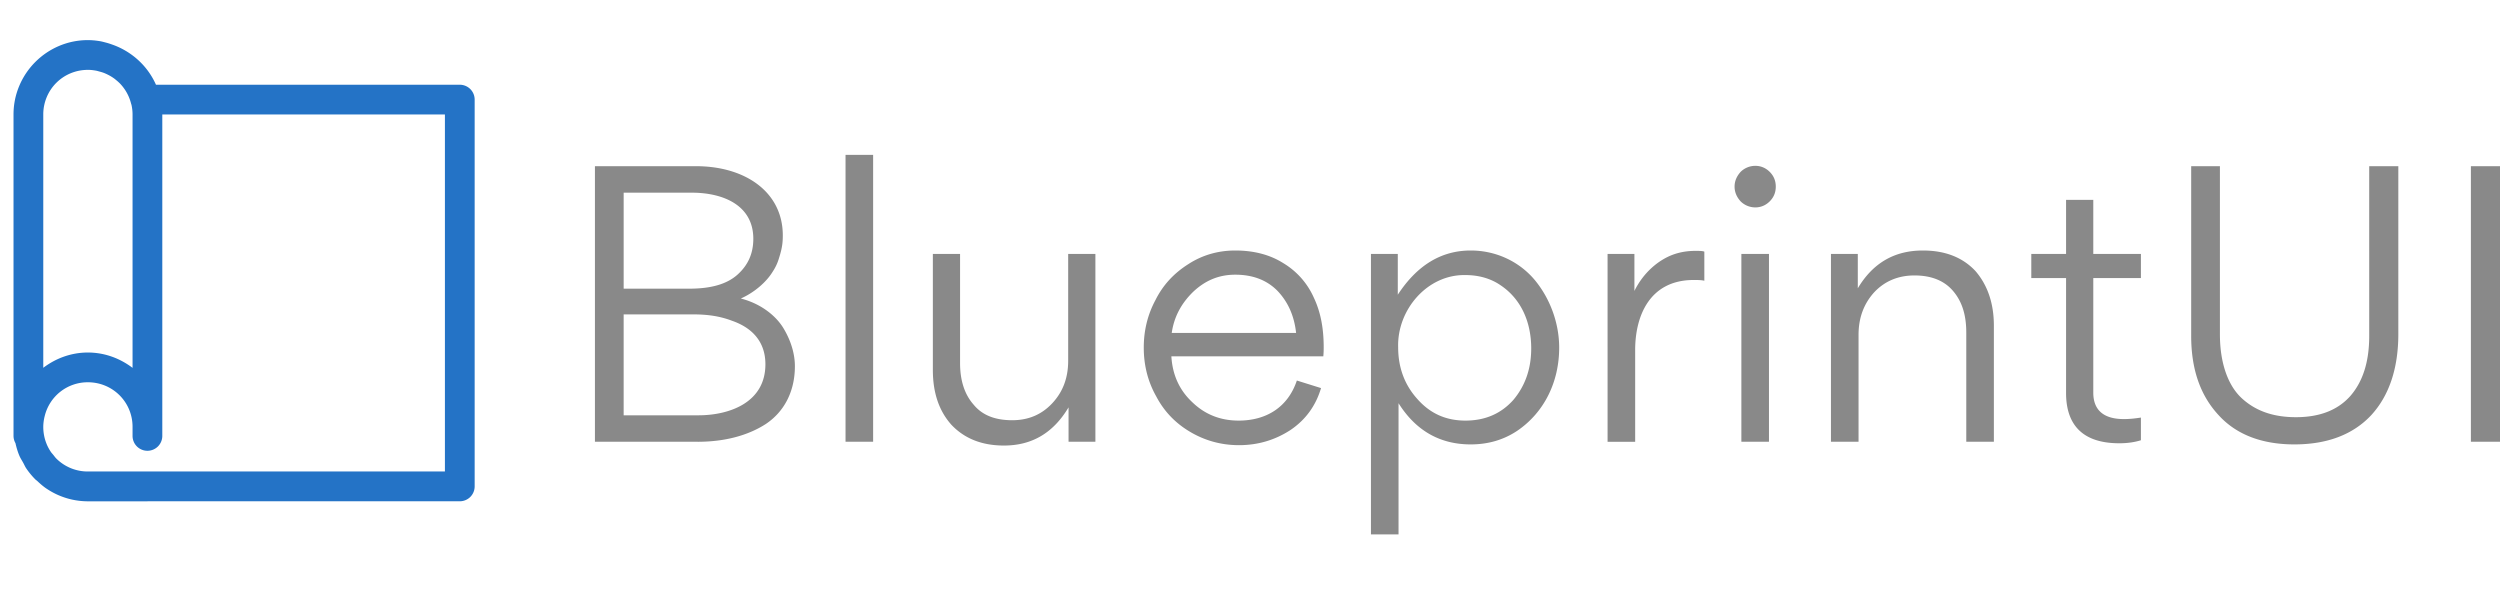<svg xmlns="http://www.w3.org/2000/svg" style="width:100%;max-width:400px;height:90px" viewBox="0 0 369.79 86.134"><path fill="#2473c6" d="M12.997 4c-1.512 0-2.957.31-4.271.868a11.095 11.095 0 0 0-5.858 5.858v.004a10.867 10.867 0 0 0-.645 2.054v.009c-.072.354-.13.717-.167 1.083v.004c-.038.367-.056.736-.056 1.113v46.211a2.2 2.2 0 0 0 0 .009v1.323a2.2 2.2 0 0 0 .284 1.075 2.2 2.2 0 0 0 .004.008c.145.64.328 1.268.58 1.861.152.358.367.68.554 1.019.157.282.28.584.46.85l.005.005c.395.584.844 1.127 1.34 1.624.088.088.194.152.284.237.425.398.862.785 1.345 1.113h.004c.585.396 1.21.739 1.866 1.018h.004c.656.28 1.346.498 2.058.645h.005c.355.073.716.13 1.083.168h.004c.367.037.74.06 1.117.06H21.8a2.2 2.2 0 0 0 .073-.005H68.01a2.2 2.2 0 0 0 2.2-2.2V12.806a2.2 2.2 0 0 0-2.2-2.205H23.07c-1.236-2.802-3.622-4.963-6.54-5.965-.264-.094-.53-.18-.804-.254-.335-.086-.664-.18-1.01-.236-.067-.011-.134-.02-.202-.03A10.935 10.935 0 0 0 13.024 4h-.027zm0 4.4h.005c.416 0 .818.049 1.212.121.17.032.332.084.498.129.21.055.418.114.619.189.205.078.406.169.602.266a6.522 6.522 0 0 1 1.044.64c.058.044.111.093.167.138.238.194.47.394.68.62a6.607 6.607 0 0 1 1.555 2.848 2.2 2.2 0 0 0 .069.22c.1.458.159.931.159 1.422V52.48c-1.85-1.403-4.124-2.269-6.61-2.269-2.48 0-4.752.862-6.596 2.26V14.994a6.577 6.577 0 0 1 .516-2.57 6.548 6.548 0 0 1 3.502-3.507 6.65 6.65 0 0 1 2.578-.515zm11.01 6.602H65.81v52.807H13.002a6.578 6.578 0 0 1-4.676-1.92c-.164-.164-.297-.357-.443-.538-.12-.148-.254-.284-.36-.442a6.558 6.558 0 0 1-.607-1.118v-.004a6.587 6.587 0 0 1-.382-1.238v-.004a6.79 6.79 0 0 1-.133-1.332v-.009a6.577 6.577 0 0 1 .215-1.603 6.537 6.537 0 0 1 6.381-4.99c3.672 0 6.61 2.921 6.61 6.593v1.35a2.2 2.2 0 1 0 4.4-.018V61.3a2.2 2.2 0 0 0 0-.095V15.002z"/><path fill="#898989" d="M103.208 63.41H88V22.653h14.649c7.38-.112 13.139 3.69 13.139 10.231 0 .95-.056 1.79-.56 3.355-.223.783-.559 1.454-1.006 2.125-.839 1.342-2.516 2.907-4.64 3.858 2.851.726 5.143 2.46 6.317 4.416s1.678 3.914 1.678 5.592c0 3.801-1.622 6.765-4.305 8.554-2.684 1.733-6.15 2.628-10.064 2.628zm-.895-36.844H92.25v14.2h9.729c3.187 0 5.535-.67 7.1-2.068s2.349-3.13 2.349-5.311c0-4.976-4.473-6.821-9.114-6.821zm.168 18.003H92.249v14.928h11.07c4.417 0 9.897-1.79 9.897-7.548 0-3.522-2.18-5.48-4.92-6.43-1.901-.727-3.746-.95-5.815-.95zm22.588 18.842V20.974h4.081v42.437h-4.081zm12.915-27.788h4.026v16.158c0 2.572.67 4.64 2.013 6.15 1.285 1.566 3.186 2.293 5.702 2.293 2.405 0 4.361-.839 5.927-2.516S158 53.962 158 51.446V35.623h4.026v27.788h-3.97v-5.088c-2.236 3.746-5.367 5.647-9.56 5.647-3.3 0-5.871-1.063-7.772-3.075-1.845-2.069-2.74-4.753-2.74-8.107V35.623zm57.756 15.152h-22.476c.168 2.74 1.174 4.976 3.075 6.765 1.9 1.845 4.193 2.74 6.877 2.74 4.193 0 7.324-2.069 8.61-5.927l3.578 1.118c-.782 2.628-2.292 4.697-4.528 6.206-2.237 1.454-4.753 2.237-7.604 2.237-2.628 0-5.032-.671-7.213-1.957s-3.857-3.02-5.032-5.256c-1.23-2.18-1.845-4.584-1.845-7.212 0-2.516.56-4.864 1.734-7.045 1.118-2.236 2.74-3.97 4.864-5.311 2.068-1.342 4.417-2.013 6.933-2.013 2.74 0 5.143.615 7.156 1.9a11.278 11.278 0 0 1 4.473 5.089c1.007 2.124 1.454 4.528 1.454 7.324 0 .28 0 .727-.056 1.342zm-22.42-3.467h18.394c-.28-2.571-1.23-4.64-2.795-6.262-1.566-1.565-3.634-2.348-6.206-2.348-2.404 0-4.417.839-6.206 2.516-1.79 1.733-2.852 3.746-3.187 6.094zm57.308 2.18c0 5.033-2.18 9.562-6.206 12.301-2.013 1.342-4.305 2.013-6.877 2.013-4.529 0-8.107-2.013-10.679-6.094v19.4h-4.081V35.624h3.97v6.038c2.85-4.36 6.429-6.541 10.79-6.541 3.858 0 7.324 1.733 9.56 4.473 2.181 2.683 3.523 6.262 3.523 9.896zM216.762 60.28c2.964 0 5.312-1.063 7.101-3.075 1.733-2.07 2.628-4.585 2.628-7.604 0-3.914-1.51-7.325-4.529-9.337-1.454-1.007-3.243-1.51-5.2-1.51-5.647-.112-10.12 5.144-9.952 10.679 0 2.907.895 5.48 2.796 7.604 1.9 2.18 4.249 3.243 7.156 3.243zm21.023-24.657h3.97v5.48c1.341-2.74 3.578-4.585 5.702-5.368 1.063-.391 2.18-.56 3.299-.56.615 0 1.062 0 1.342.113v4.305c-.447-.112-1.007-.112-1.566-.112-6.597 0-8.666 5.423-8.666 10.343v13.587h-4.081V35.623zm19.68-7.772c-.559-.615-.894-1.341-.894-2.18s.335-1.566.894-2.18c.56-.56 1.342-.895 2.18-.895s1.566.335 2.125.894c.615.615.895 1.342.895 2.181s-.28 1.565-.895 2.18c-.559.56-1.286.895-2.124.895s-1.622-.335-2.18-.895zm.112 35.56V35.623h4.082v27.788h-4.082zm37.348 0h-4.081V47.253c0-2.572-.615-4.585-1.957-6.15-1.286-1.51-3.187-2.293-5.703-2.293-2.404 0-4.417.839-5.982 2.516-1.51 1.677-2.293 3.746-2.293 6.262v15.823h-4.081V35.623h3.97v5.088c2.236-3.746 5.423-5.591 9.616-5.591 3.299 0 5.87 1.006 7.772 3.02 1.789 2.068 2.74 4.751 2.74 8.106v17.165zm18.563.223c-6.039 0-7.884-3.354-7.884-7.436V39.201h-5.143v-3.578h5.143v-7.995h4.026v7.995h7.045v3.578h-7.045v16.941c0 2.572 1.51 3.914 4.529 3.914.95 0 1.789-.112 2.516-.224v3.355c-.895.28-1.957.447-3.187.447zm36.957-40.982h4.305v24.824c0 5.144-1.398 9.17-4.026 12.02-2.683 2.852-6.485 4.306-11.35 4.306-4.808 0-8.61-1.454-11.238-4.361-2.683-2.907-4.025-6.765-4.025-11.685V22.652h4.25v24.88c0 4.305 1.23 7.604 3.242 9.449 2.069 1.9 4.696 2.795 7.995 2.795 3.467 0 6.15-1.006 8.051-3.13 1.845-2.125 2.796-5.032 2.796-8.89V22.652zm15.04 40.759V22.65h4.305v40.76h-4.305z"/></svg>